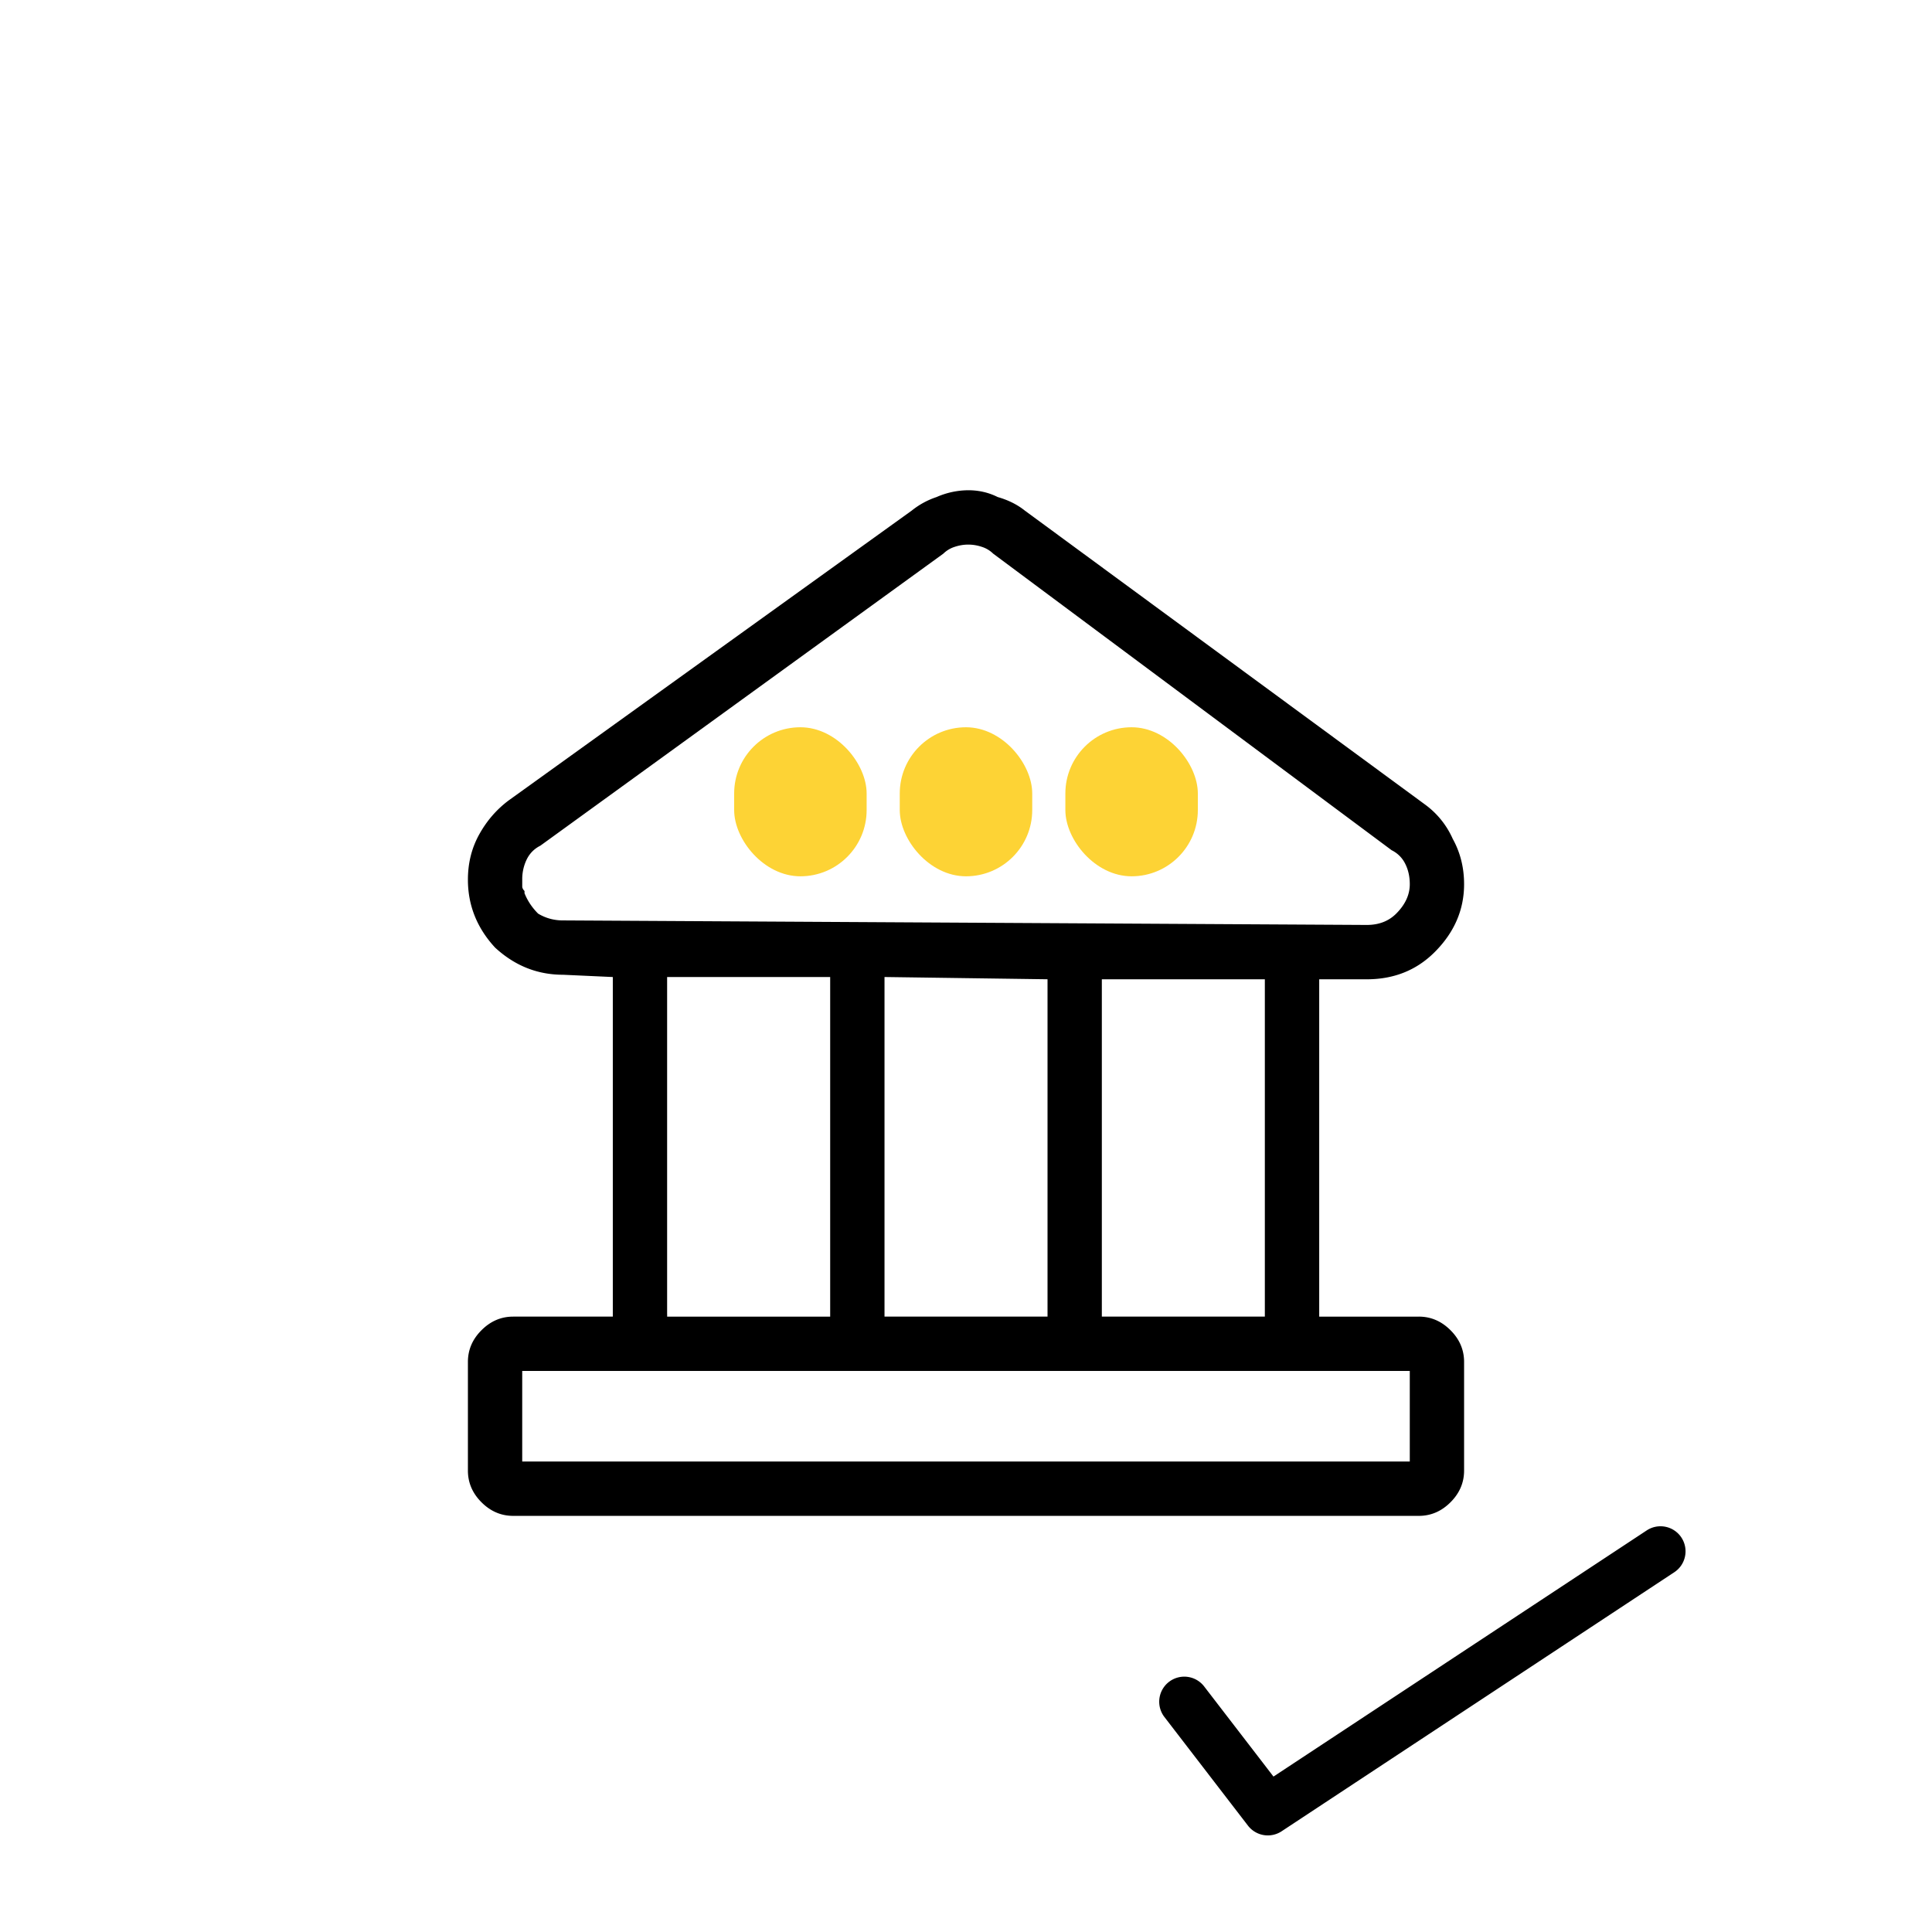 <svg xmlns="http://www.w3.org/2000/svg" width="100" height="100" fill="none" viewBox="0 0 100 100"><path fill="#fff" d="M0 0h100v100H0z"/><rect width="6.857" height="7.714" x="38" y="37.643" fill="#FDD335" rx="3.429"/><rect width="6.857" height="7.714" x="46.571" y="37.643" fill="#FDD335" rx="3.429"/><rect width="6.857" height="7.714" x="55.143" y="37.643" fill="#FDD335" rx="3.429"/><path fill="#000" d="M73.438 68.148c.624 0 1.171.235 1.64.704.469.468.703 1.015.703 1.64v5.625c0 .625-.234 1.172-.703 1.64-.469.47-1.016.704-1.64.704H26.562c-.625 0-1.171-.234-1.64-.703-.469-.469-.703-1.016-.703-1.64v-5.626c0-.625.234-1.172.703-1.64.469-.47 1.015-.704 1.64-.704h5.157V50.571l-2.578-.118c-1.328 0-2.5-.469-3.516-1.406-.938-1.016-1.406-2.188-1.406-3.516 0-.86.195-1.64.586-2.343.39-.704.898-1.29 1.523-1.758l20.86-15c.39-.313.82-.547 1.289-.703a4.135 4.135 0 0 1 1.64-.352c.547 0 1.055.117 1.524.352.547.156 1.015.39 1.406.703l20.742 15.234a4.4 4.4 0 0 1 1.406 1.758c.39.703.586 1.484.586 2.344 0 1.328-.508 2.5-1.523 3.515-.938.938-2.11 1.407-3.516 1.407h-2.46v17.46h5.156Zm-7.97 0V50.687h-8.437V68.148h8.438ZM45.782 50.57v17.578h8.438V50.687l-8.438-.117Zm-18.633-4.453v.117c.157.391.391.743.704 1.055.39.234.82.352 1.289.352h.117l41.484.234c.625 0 1.133-.195 1.524-.586.468-.469.703-.977.703-1.523 0-.391-.078-.743-.235-1.055a1.533 1.533 0 0 0-.703-.703L51.406 28.656a1.47 1.47 0 0 0-.586-.351 2.212 2.212 0 0 0-.703-.117c-.234 0-.469.039-.703.117a1.47 1.47 0 0 0-.586.351l-20.86 15.117c-.312.157-.546.391-.702.704a2.326 2.326 0 0 0-.235 1.054v.352c0 .078.04.156.117.234Zm7.383 21.914v.117h8.438V50.571H34.53v17.46Zm38.438 7.617v-4.687H27.03v4.687H72.97Z"/><path fill="#000" fill-rule="evenodd" d="M87.029 79.583c.394.598.229 1.403-.37 1.797L66.337 94.786a1.297 1.297 0 0 1-1.743-.292l-4.324-5.622a1.297 1.297 0 0 1 2.057-1.582l3.588 4.665 19.317-12.74a1.297 1.297 0 0 1 1.798.368Z" clip-rule="evenodd"/></svg>